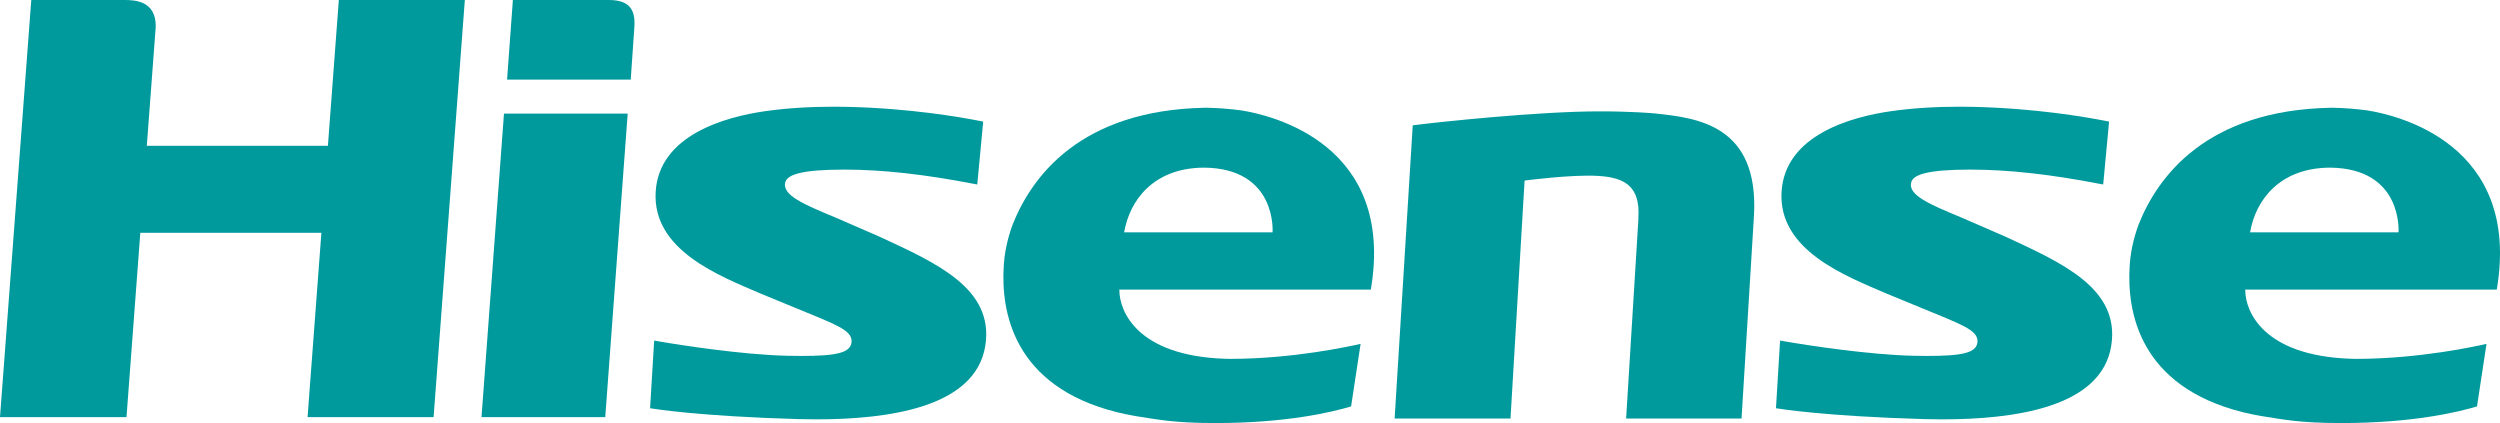<?xml version="1.0" encoding="utf-8"?>
<!-- Generator: Adobe Illustrator 16.0.0, SVG Export Plug-In . SVG Version: 6.00 Build 0)  -->
<!DOCTYPE svg PUBLIC "-//W3C//DTD SVG 1.1//EN" "http://www.w3.org/Graphics/SVG/1.1/DTD/svg11.dtd">
<svg version="1.1" id="Capa_1" xmlns="http://www.w3.org/2000/svg" xmlns:xlink="http://www.w3.org/1999/xlink" x="0px" y="0px"
	 width="130px" height="22px" viewBox="595.65 297.201 130 22" enable-background="new 595.65 297.201 130 22" xml:space="preserve"
	>
<g>
	<path fill="#009A9D" d="M680.845,308.621l-0.637,10.345h6.002l0.644-10.507c0.287-4.773-2.968-5.125-5.121-5.356
		c-0.144-0.018-1.289-0.111-2.855-0.111c-0.405,0-0.837,0.006-1.289,0.022c-3.733,0.131-8.324,0.68-8.371,0.688l-0.106,0.018
		l-0.941,15.246h6.025l0.733-12.376c0,0,2.445-0.325,3.822-0.242c1.378,0.084,2.201,0.529,2.094,2.189"/>
	<path fill="#009A9D" d="M613.398,297.201h-0.13l-0.009,0.135l-0.558,7.446h-9.417l0.465-6.197c0.014-1.333-1.074-1.384-1.614-1.384
		h-0.442h0.002h-4.288h-0.13l-0.011,0.135l-1.604,21.4l-0.012,0.157h0.151h6.296h0.131l0.01-0.135l0.708-9.45h9.416l-0.707,9.428
		l-0.012,0.157h0.153h6.273h0.129l0.009-0.135l1.603-21.401l0.012-0.156h-0.151H613.398z"/>
	<polygon fill="#009A9D" points="621.987,303.109 621.857,303.109 621.847,303.244 620.688,318.893 620.675,318.893 
		620.827,318.893 626.983,318.893 627.113,318.893 627.123,318.893 628.278,303.267 628.289,303.109 628.138,303.109 	"/>
	<path fill="#009A9D" d="M627.304,297.201h-4.855h-0.131l-0.009,0.156l-0.28,3.826l-0.012,0.156h0.152h6.15h0.131l0.008-0.137
		c0,0,0.156-2.223,0.181-2.618C628.696,297.656,628.338,297.201,627.304,297.201"/>
	<path fill="#009A9D" d="M641.406,309.518l-2.3-1.001c-1.61-0.67-2.826-1.165-2.616-1.854c0.121-0.387,0.859-0.643,3.067-0.643
		c1.988,0,4.201,0.25,6.764,0.747l0.147,0.027l0.014-0.15l0.281-2.986l0.013-0.134l-0.129-0.025c-0.997-0.2-3.675-0.671-6.983-0.743
		c-0.228-0.003-0.455-0.007-0.677-0.007c-1.271,0-2.466,0.079-3.55,0.233c-2.052,0.294-5.52,1.231-5.692,4.198
		c-0.178,3.04,3.327,4.368,5.468,5.291l1.775,0.731c2.025,0.84,2.986,1.148,2.944,1.769c-0.039,0.59-0.807,0.738-2.63,0.738
		c-0.228,0-0.466-0.004-0.714-0.009c-2.304-0.051-5.556-0.548-6.77-0.764l-0.149-0.027l-0.011,0.156l-0.196,3.229l-0.009,0.134
		l0.131,0.02c0.024,0.007,2.44,0.4,7.585,0.546c0.303,0.008,0.606,0.013,0.908,0.013c3.744,0,8.31-0.605,8.811-3.842
		C647.346,312.201,644.338,310.878,641.406,309.518"/>
	<path fill="#009A9D" d="M666.933,312.263c1.291-7.6-5.208-9.08-6.73-9.32c-0.564-0.076-1.167-0.128-1.824-0.14l-0.072,0.001
		c-6.464,0.124-9.005,3.563-10.001,6.078c-0.073,0.191-0.315,0.873-0.42,1.687c-0.012,0.108-0.022,0.215-0.031,0.33
		c-0.004,0.052-0.008,0.104-0.011,0.153c-0.145,2.327,0.478,6.243,5.907,7.589c0.298,0.07,0.605,0.138,0.934,0.194
		c1.122,0.173,1.994,0.365,4.161,0.365c3.686,0,6.052-0.563,7.061-0.865c0.107-0.702,0.325-2.143,0.494-3.253
		c-0.497,0.115-3.501,0.78-6.772,0.78c-0.104,0-0.203-0.005-0.303-0.006c-4.555-0.162-5.461-2.48-5.468-3.544
		c0,0-0.003-0.02-0.005-0.05H666.933L666.933,312.263z M654.105,309.283c0.286-1.664,1.523-3.349,4.147-3.365
		c3.823,0.032,3.571,3.365,3.571,3.365H654.105z"/>
	<path fill="#009A9D" d="M699.955,309.518l-2.302-1.001c-1.61-0.67-2.825-1.165-2.614-1.854c0.12-0.387,0.859-0.643,3.067-0.643
		c1.987,0,4.2,0.25,6.762,0.747l0.146,0.027l0.016-0.15l0.28-2.986l0.011-0.134l-0.128-0.025c-0.997-0.2-3.674-0.671-6.982-0.743
		c-0.228-0.003-0.456-0.007-0.677-0.007c-1.271,0-2.465,0.079-3.55,0.233c-2.052,0.294-5.52,1.231-5.693,4.198
		c-0.178,3.04,3.327,4.368,5.469,5.291l1.775,0.731c2.024,0.84,2.985,1.148,2.945,1.769c-0.039,0.59-0.808,0.738-2.63,0.738
		c-0.229,0-0.466-0.004-0.715-0.009c-2.302-0.051-5.555-0.548-6.769-0.764l-0.149-0.027l-0.012,0.156l-0.196,3.229l-0.008,0.134
		l0.132,0.02c0.023,0.007,2.441,0.4,7.585,0.546c0.303,0.008,0.606,0.013,0.908,0.013c3.743,0,8.31-0.605,8.811-3.842
		C705.895,312.201,702.886,310.878,699.955,309.518"/>
	<path fill="#009A9D" d="M725.482,312.263c1.29-7.6-5.208-9.08-6.731-9.32c-0.563-0.076-1.165-0.128-1.822-0.14l-0.074,0.001
		c-6.462,0.124-9.003,3.563-10,6.078c-0.074,0.191-0.315,0.873-0.42,1.687c-0.013,0.108-0.023,0.215-0.033,0.33
		c-0.003,0.052-0.008,0.104-0.01,0.153c-0.145,2.327,0.477,6.243,5.906,7.589c0.297,0.07,0.605,0.138,0.935,0.194
		c1.12,0.173,1.993,0.365,4.161,0.365c3.685,0,6.05-0.563,7.06-0.865c0.107-0.702,0.324-2.143,0.494-3.253
		c-0.498,0.115-3.5,0.78-6.772,0.78c-0.105,0-0.202-0.005-0.303-0.006c-4.556-0.162-5.461-2.48-5.468-3.544
		c0,0-0.002-0.02-0.005-0.05H725.482L725.482,312.263z M712.654,309.283c0.285-1.664,1.522-3.349,4.147-3.365
		c3.824,0.032,3.572,3.365,3.572,3.365H712.654z"/>
</g>
</svg>
